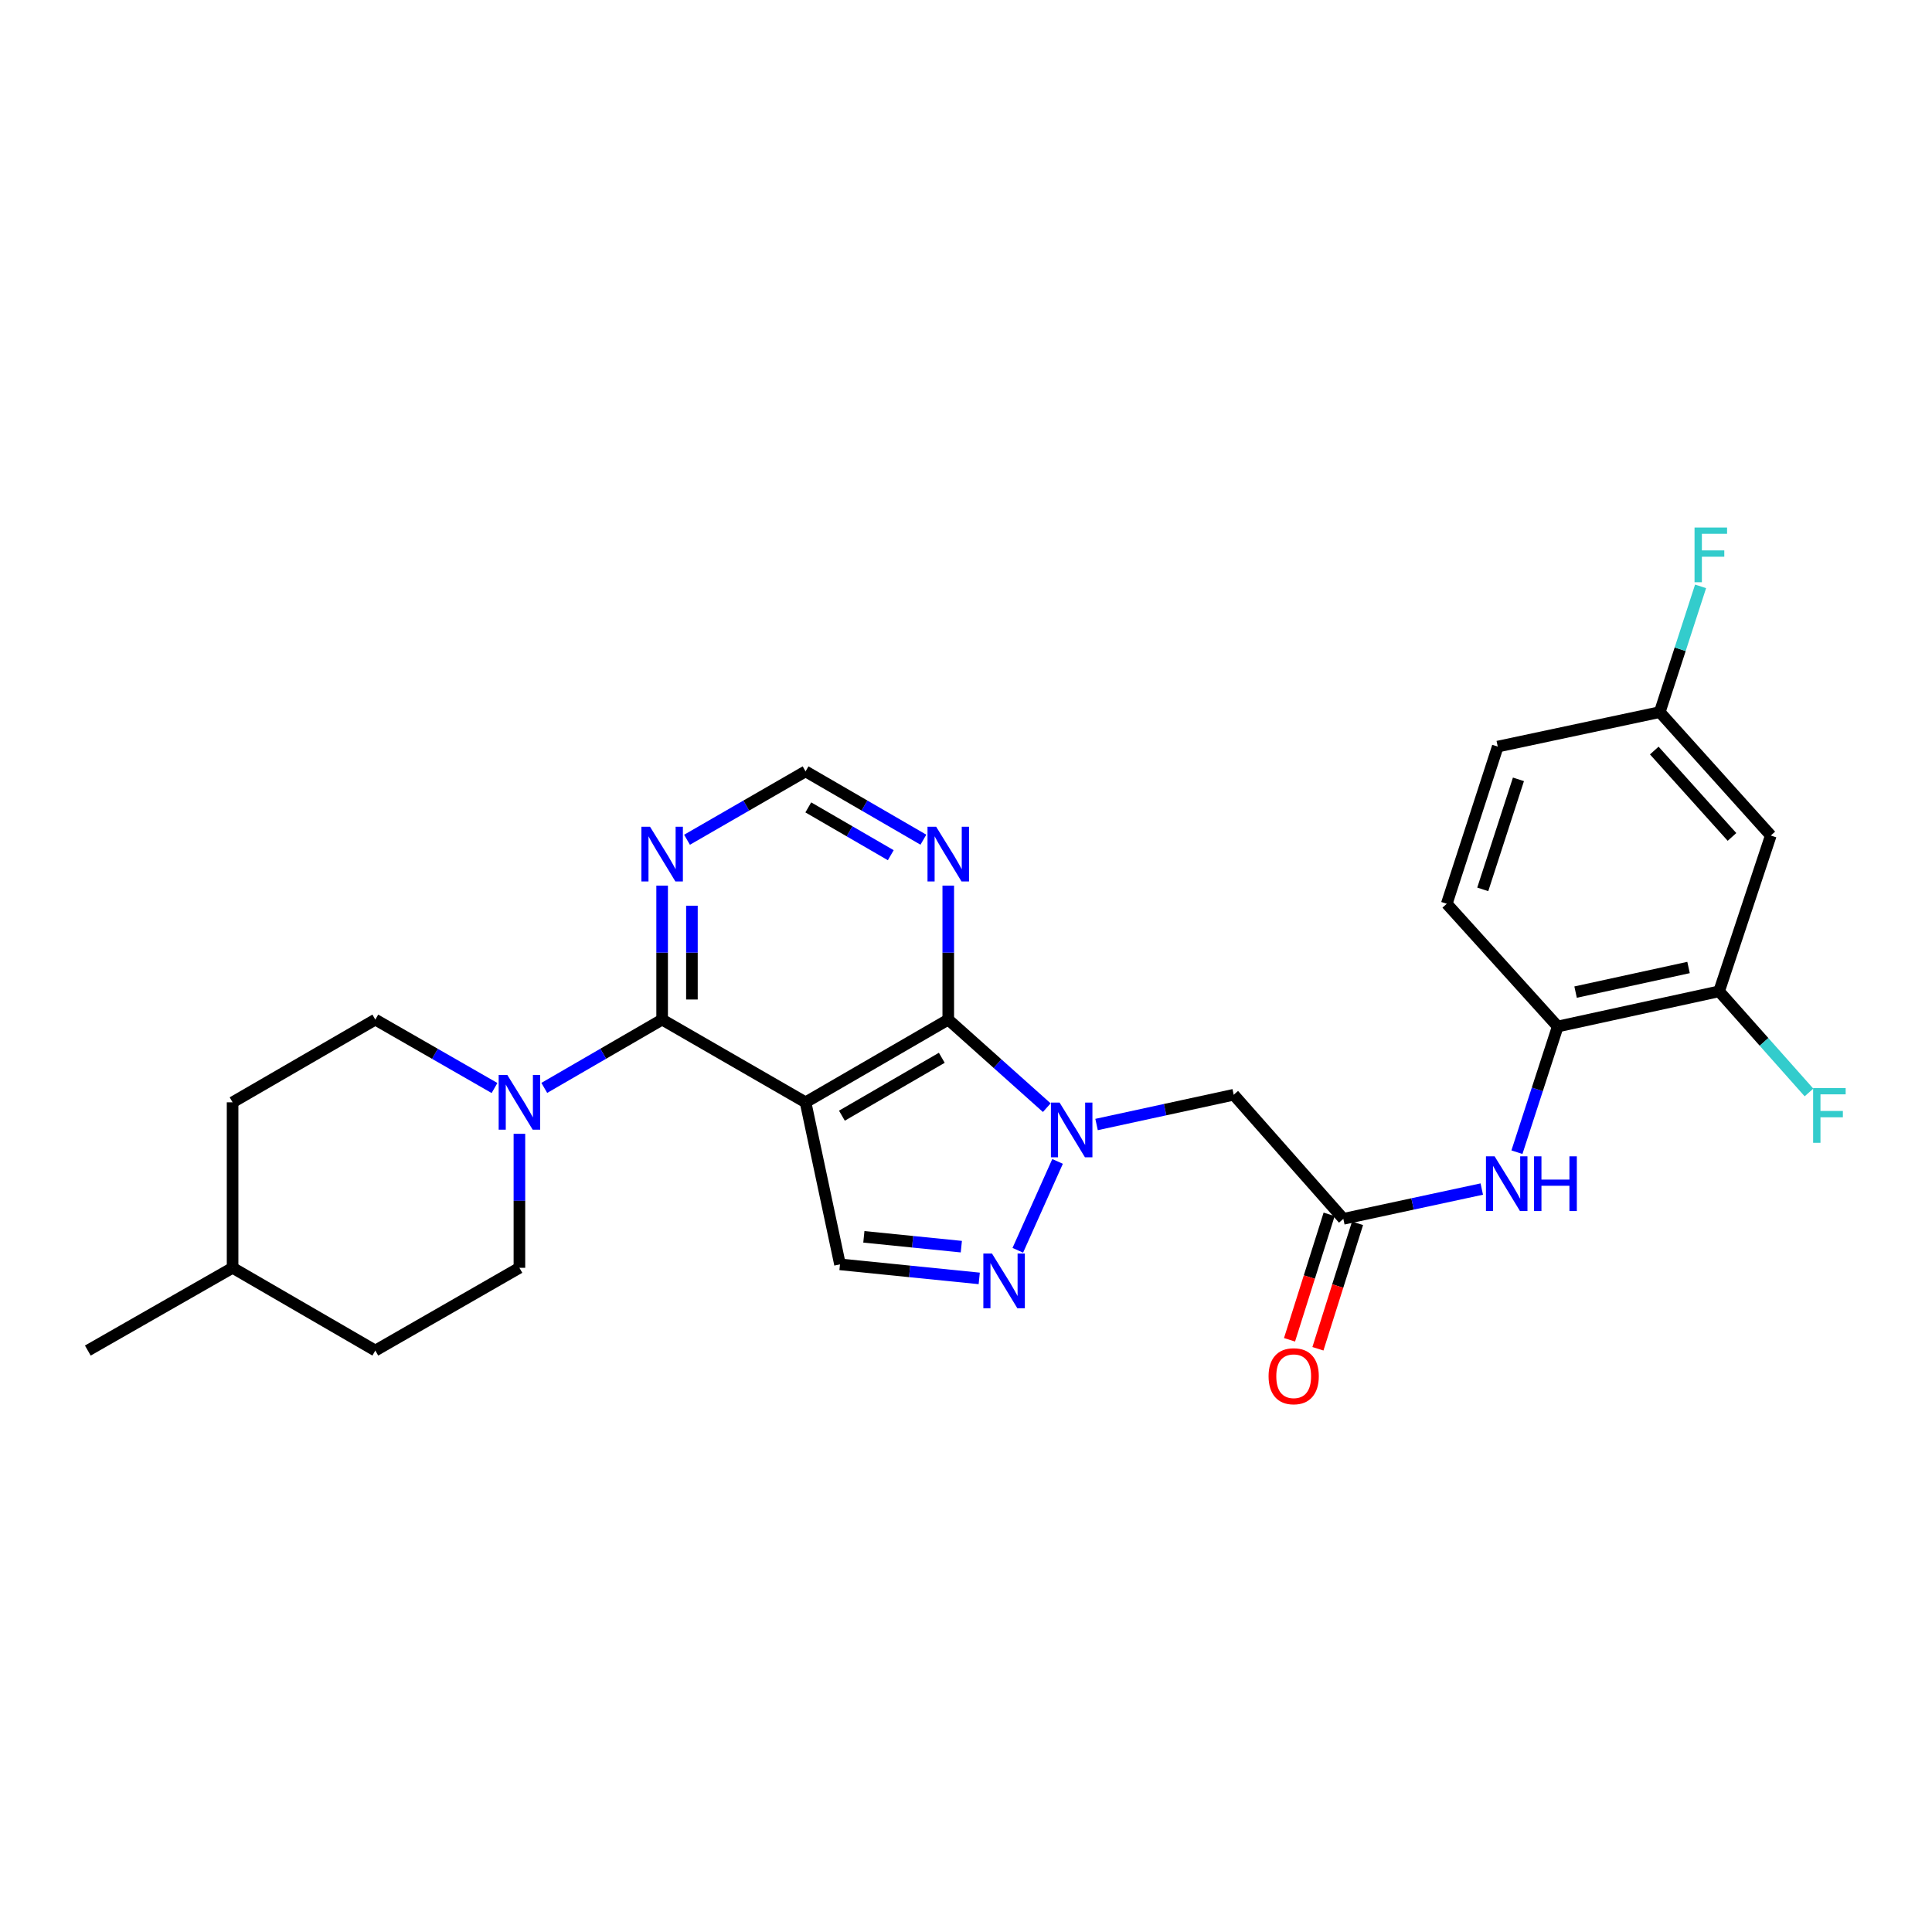<?xml version='1.0' encoding='iso-8859-1'?>
<svg version='1.1' baseProfile='full'
              xmlns='http://www.w3.org/2000/svg'
                      xmlns:rdkit='http://www.rdkit.org/xml'
                      xmlns:xlink='http://www.w3.org/1999/xlink'
                  xml:space='preserve'
width='1000px' height='1000px' viewBox='0 0 1000 1000'>
<!-- END OF HEADER -->
<rect style='opacity:1.0;fill:#FFFFFF;stroke:none' width='1000' height='1000' x='0' y='0'> </rect>
<path class='bond-1' d='M 416.957,570.557 L 490.819,527.746' style='fill:none;fill-rule:evenodd;stroke:#000000;stroke-width:6px;stroke-linecap:butt;stroke-linejoin:miter;stroke-opacity:1' />
<path class='bond-1' d='M 435.768,577.475 L 487.472,547.507' style='fill:none;fill-rule:evenodd;stroke:#000000;stroke-width:6px;stroke-linecap:butt;stroke-linejoin:miter;stroke-opacity:1' />
<path class='bond-2' d='M 416.957,570.557 L 342.719,527.746' style='fill:none;fill-rule:evenodd;stroke:#000000;stroke-width:6px;stroke-linecap:butt;stroke-linejoin:miter;stroke-opacity:1' />
<path class='bond-4' d='M 416.957,570.557 L 434.774,654.432' style='fill:none;fill-rule:evenodd;stroke:#000000;stroke-width:6px;stroke-linecap:butt;stroke-linejoin:miter;stroke-opacity:1' />
<path class='bond-0' d='M 541.812,573.329 L 516.316,550.537' style='fill:none;fill-rule:evenodd;stroke:#0000FF;stroke-width:6px;stroke-linecap:butt;stroke-linejoin:miter;stroke-opacity:1' />
<path class='bond-0' d='M 516.316,550.537 L 490.819,527.746' style='fill:none;fill-rule:evenodd;stroke:#000000;stroke-width:6px;stroke-linecap:butt;stroke-linejoin:miter;stroke-opacity:1' />
<path class='bond-6' d='M 567.58,582.048 L 603.074,574.345' style='fill:none;fill-rule:evenodd;stroke:#0000FF;stroke-width:6px;stroke-linecap:butt;stroke-linejoin:miter;stroke-opacity:1' />
<path class='bond-6' d='M 603.074,574.345 L 638.569,566.643' style='fill:none;fill-rule:evenodd;stroke:#000000;stroke-width:6px;stroke-linecap:butt;stroke-linejoin:miter;stroke-opacity:1' />
<path class='bond-27' d='M 547.399,601.145 L 526.815,647.144' style='fill:none;fill-rule:evenodd;stroke:#0000FF;stroke-width:6px;stroke-linecap:butt;stroke-linejoin:miter;stroke-opacity:1' />
<path class='bond-8' d='M 490.819,527.746 L 490.819,493.068' style='fill:none;fill-rule:evenodd;stroke:#000000;stroke-width:6px;stroke-linecap:butt;stroke-linejoin:miter;stroke-opacity:1' />
<path class='bond-8' d='M 490.819,493.068 L 490.819,458.39' style='fill:none;fill-rule:evenodd;stroke:#0000FF;stroke-width:6px;stroke-linecap:butt;stroke-linejoin:miter;stroke-opacity:1' />
<path class='bond-5' d='M 342.719,527.746 L 312.22,545.421' style='fill:none;fill-rule:evenodd;stroke:#000000;stroke-width:6px;stroke-linecap:butt;stroke-linejoin:miter;stroke-opacity:1' />
<path class='bond-5' d='M 312.22,545.421 L 281.722,563.096' style='fill:none;fill-rule:evenodd;stroke:#0000FF;stroke-width:6px;stroke-linecap:butt;stroke-linejoin:miter;stroke-opacity:1' />
<path class='bond-9' d='M 342.719,527.746 L 342.719,493.068' style='fill:none;fill-rule:evenodd;stroke:#000000;stroke-width:6px;stroke-linecap:butt;stroke-linejoin:miter;stroke-opacity:1' />
<path class='bond-9' d='M 342.719,493.068 L 342.719,458.39' style='fill:none;fill-rule:evenodd;stroke:#0000FF;stroke-width:6px;stroke-linecap:butt;stroke-linejoin:miter;stroke-opacity:1' />
<path class='bond-9' d='M 358.137,517.342 L 358.137,493.068' style='fill:none;fill-rule:evenodd;stroke:#000000;stroke-width:6px;stroke-linecap:butt;stroke-linejoin:miter;stroke-opacity:1' />
<path class='bond-9' d='M 358.137,493.068 L 358.137,468.793' style='fill:none;fill-rule:evenodd;stroke:#0000FF;stroke-width:6px;stroke-linecap:butt;stroke-linejoin:miter;stroke-opacity:1' />
<path class='bond-3' d='M 506.846,661.7 L 470.81,658.066' style='fill:none;fill-rule:evenodd;stroke:#0000FF;stroke-width:6px;stroke-linecap:butt;stroke-linejoin:miter;stroke-opacity:1' />
<path class='bond-3' d='M 470.81,658.066 L 434.774,654.432' style='fill:none;fill-rule:evenodd;stroke:#000000;stroke-width:6px;stroke-linecap:butt;stroke-linejoin:miter;stroke-opacity:1' />
<path class='bond-3' d='M 497.582,645.269 L 472.357,642.726' style='fill:none;fill-rule:evenodd;stroke:#0000FF;stroke-width:6px;stroke-linecap:butt;stroke-linejoin:miter;stroke-opacity:1' />
<path class='bond-3' d='M 472.357,642.726 L 447.132,640.182' style='fill:none;fill-rule:evenodd;stroke:#000000;stroke-width:6px;stroke-linecap:butt;stroke-linejoin:miter;stroke-opacity:1' />
<path class='bond-15' d='M 268.848,586.858 L 268.848,621.536' style='fill:none;fill-rule:evenodd;stroke:#0000FF;stroke-width:6px;stroke-linecap:butt;stroke-linejoin:miter;stroke-opacity:1' />
<path class='bond-15' d='M 268.848,621.536 L 268.848,656.214' style='fill:none;fill-rule:evenodd;stroke:#000000;stroke-width:6px;stroke-linecap:butt;stroke-linejoin:miter;stroke-opacity:1' />
<path class='bond-16' d='M 255.958,563.158 L 225.112,545.452' style='fill:none;fill-rule:evenodd;stroke:#0000FF;stroke-width:6px;stroke-linecap:butt;stroke-linejoin:miter;stroke-opacity:1' />
<path class='bond-16' d='M 225.112,545.452 L 194.266,527.746' style='fill:none;fill-rule:evenodd;stroke:#000000;stroke-width:6px;stroke-linecap:butt;stroke-linejoin:miter;stroke-opacity:1' />
<path class='bond-7' d='M 638.569,566.643 L 695.308,630.868' style='fill:none;fill-rule:evenodd;stroke:#000000;stroke-width:6px;stroke-linecap:butt;stroke-linejoin:miter;stroke-opacity:1' />
<path class='bond-10' d='M 695.308,630.868 L 731.137,623.159' style='fill:none;fill-rule:evenodd;stroke:#000000;stroke-width:6px;stroke-linecap:butt;stroke-linejoin:miter;stroke-opacity:1' />
<path class='bond-10' d='M 731.137,623.159 L 766.967,615.451' style='fill:none;fill-rule:evenodd;stroke:#0000FF;stroke-width:6px;stroke-linecap:butt;stroke-linejoin:miter;stroke-opacity:1' />
<path class='bond-17' d='M 687.957,628.547 L 677.706,661.011' style='fill:none;fill-rule:evenodd;stroke:#000000;stroke-width:6px;stroke-linecap:butt;stroke-linejoin:miter;stroke-opacity:1' />
<path class='bond-17' d='M 677.706,661.011 L 667.455,693.476' style='fill:none;fill-rule:evenodd;stroke:#FF0000;stroke-width:6px;stroke-linecap:butt;stroke-linejoin:miter;stroke-opacity:1' />
<path class='bond-17' d='M 702.66,633.189 L 692.409,665.654' style='fill:none;fill-rule:evenodd;stroke:#000000;stroke-width:6px;stroke-linecap:butt;stroke-linejoin:miter;stroke-opacity:1' />
<path class='bond-17' d='M 692.409,665.654 L 682.158,698.118' style='fill:none;fill-rule:evenodd;stroke:#FF0000;stroke-width:6px;stroke-linecap:butt;stroke-linejoin:miter;stroke-opacity:1' />
<path class='bond-28' d='M 477.945,434.623 L 447.451,416.942' style='fill:none;fill-rule:evenodd;stroke:#0000FF;stroke-width:6px;stroke-linecap:butt;stroke-linejoin:miter;stroke-opacity:1' />
<path class='bond-28' d='M 447.451,416.942 L 416.957,399.26' style='fill:none;fill-rule:evenodd;stroke:#000000;stroke-width:6px;stroke-linecap:butt;stroke-linejoin:miter;stroke-opacity:1' />
<path class='bond-28' d='M 461.063,442.657 L 439.717,430.28' style='fill:none;fill-rule:evenodd;stroke:#0000FF;stroke-width:6px;stroke-linecap:butt;stroke-linejoin:miter;stroke-opacity:1' />
<path class='bond-28' d='M 439.717,430.28 L 418.371,417.903' style='fill:none;fill-rule:evenodd;stroke:#000000;stroke-width:6px;stroke-linecap:butt;stroke-linejoin:miter;stroke-opacity:1' />
<path class='bond-13' d='M 355.601,434.657 L 386.279,416.958' style='fill:none;fill-rule:evenodd;stroke:#0000FF;stroke-width:6px;stroke-linecap:butt;stroke-linejoin:miter;stroke-opacity:1' />
<path class='bond-13' d='M 386.279,416.958 L 416.957,399.26' style='fill:none;fill-rule:evenodd;stroke:#000000;stroke-width:6px;stroke-linecap:butt;stroke-linejoin:miter;stroke-opacity:1' />
<path class='bond-11' d='M 785.159,596.376 L 795.718,563.843' style='fill:none;fill-rule:evenodd;stroke:#0000FF;stroke-width:6px;stroke-linecap:butt;stroke-linejoin:miter;stroke-opacity:1' />
<path class='bond-11' d='M 795.718,563.843 L 806.277,531.309' style='fill:none;fill-rule:evenodd;stroke:#000000;stroke-width:6px;stroke-linecap:butt;stroke-linejoin:miter;stroke-opacity:1' />
<path class='bond-12' d='M 806.277,531.309 L 889.801,513.107' style='fill:none;fill-rule:evenodd;stroke:#000000;stroke-width:6px;stroke-linecap:butt;stroke-linejoin:miter;stroke-opacity:1' />
<path class='bond-12' d='M 815.523,513.514 L 873.989,500.773' style='fill:none;fill-rule:evenodd;stroke:#000000;stroke-width:6px;stroke-linecap:butt;stroke-linejoin:miter;stroke-opacity:1' />
<path class='bond-18' d='M 806.277,531.309 L 748.844,467.786' style='fill:none;fill-rule:evenodd;stroke:#000000;stroke-width:6px;stroke-linecap:butt;stroke-linejoin:miter;stroke-opacity:1' />
<path class='bond-14' d='M 889.801,513.107 L 916.56,432.461' style='fill:none;fill-rule:evenodd;stroke:#000000;stroke-width:6px;stroke-linecap:butt;stroke-linejoin:miter;stroke-opacity:1' />
<path class='bond-20' d='M 889.801,513.107 L 913.062,539.282' style='fill:none;fill-rule:evenodd;stroke:#000000;stroke-width:6px;stroke-linecap:butt;stroke-linejoin:miter;stroke-opacity:1' />
<path class='bond-20' d='M 913.062,539.282 L 936.323,565.457' style='fill:none;fill-rule:evenodd;stroke:#33CCCC;stroke-width:6px;stroke-linecap:butt;stroke-linejoin:miter;stroke-opacity:1' />
<path class='bond-30' d='M 916.56,432.461 L 859.093,368.586' style='fill:none;fill-rule:evenodd;stroke:#000000;stroke-width:6px;stroke-linecap:butt;stroke-linejoin:miter;stroke-opacity:1' />
<path class='bond-30' d='M 896.478,433.192 L 856.251,388.48' style='fill:none;fill-rule:evenodd;stroke:#000000;stroke-width:6px;stroke-linecap:butt;stroke-linejoin:miter;stroke-opacity:1' />
<path class='bond-23' d='M 268.848,656.214 L 194.266,699.043' style='fill:none;fill-rule:evenodd;stroke:#000000;stroke-width:6px;stroke-linecap:butt;stroke-linejoin:miter;stroke-opacity:1' />
<path class='bond-24' d='M 194.266,527.746 L 120.387,570.557' style='fill:none;fill-rule:evenodd;stroke:#000000;stroke-width:6px;stroke-linecap:butt;stroke-linejoin:miter;stroke-opacity:1' />
<path class='bond-21' d='M 748.844,467.786 L 775.235,386.429' style='fill:none;fill-rule:evenodd;stroke:#000000;stroke-width:6px;stroke-linecap:butt;stroke-linejoin:miter;stroke-opacity:1' />
<path class='bond-21' d='M 767.469,460.34 L 785.942,403.39' style='fill:none;fill-rule:evenodd;stroke:#000000;stroke-width:6px;stroke-linecap:butt;stroke-linejoin:miter;stroke-opacity:1' />
<path class='bond-19' d='M 859.093,368.586 L 775.235,386.429' style='fill:none;fill-rule:evenodd;stroke:#000000;stroke-width:6px;stroke-linecap:butt;stroke-linejoin:miter;stroke-opacity:1' />
<path class='bond-22' d='M 859.093,368.586 L 869.656,336.045' style='fill:none;fill-rule:evenodd;stroke:#000000;stroke-width:6px;stroke-linecap:butt;stroke-linejoin:miter;stroke-opacity:1' />
<path class='bond-22' d='M 869.656,336.045 L 880.219,303.503' style='fill:none;fill-rule:evenodd;stroke:#33CCCC;stroke-width:6px;stroke-linecap:butt;stroke-linejoin:miter;stroke-opacity:1' />
<path class='bond-29' d='M 194.266,699.043 L 120.387,656.214' style='fill:none;fill-rule:evenodd;stroke:#000000;stroke-width:6px;stroke-linecap:butt;stroke-linejoin:miter;stroke-opacity:1' />
<path class='bond-25' d='M 120.387,570.557 L 120.387,656.214' style='fill:none;fill-rule:evenodd;stroke:#000000;stroke-width:6px;stroke-linecap:butt;stroke-linejoin:miter;stroke-opacity:1' />
<path class='bond-26' d='M 120.387,656.214 L 45.455,699.043' style='fill:none;fill-rule:evenodd;stroke:#000000;stroke-width:6px;stroke-linecap:butt;stroke-linejoin:miter;stroke-opacity:1' />
<path  class='atom-1' d='M 548.434 570.685
L 557.714 585.685
Q 558.634 587.165, 560.114 589.845
Q 561.594 592.525, 561.674 592.685
L 561.674 570.685
L 565.434 570.685
L 565.434 599.005
L 561.554 599.005
L 551.594 582.605
Q 550.434 580.685, 549.194 578.485
Q 547.994 576.285, 547.634 575.605
L 547.634 599.005
L 543.954 599.005
L 543.954 570.685
L 548.434 570.685
' fill='#0000FF'/>
<path  class='atom-4' d='M 513.46 648.838
L 522.74 663.838
Q 523.66 665.318, 525.14 667.998
Q 526.62 670.678, 526.7 670.838
L 526.7 648.838
L 530.46 648.838
L 530.46 677.158
L 526.58 677.158
L 516.62 660.758
Q 515.46 658.838, 514.22 656.638
Q 513.02 654.438, 512.66 653.758
L 512.66 677.158
L 508.98 677.158
L 508.98 648.838
L 513.46 648.838
' fill='#0000FF'/>
<path  class='atom-6' d='M 262.588 556.397
L 271.868 571.397
Q 272.788 572.877, 274.268 575.557
Q 275.748 578.237, 275.828 578.397
L 275.828 556.397
L 279.588 556.397
L 279.588 584.717
L 275.708 584.717
L 265.748 568.317
Q 264.588 566.397, 263.348 564.197
Q 262.148 561.997, 261.788 561.317
L 261.788 584.717
L 258.108 584.717
L 258.108 556.397
L 262.588 556.397
' fill='#0000FF'/>
<path  class='atom-9' d='M 484.559 427.929
L 493.839 442.929
Q 494.759 444.409, 496.239 447.089
Q 497.719 449.769, 497.799 449.929
L 497.799 427.929
L 501.559 427.929
L 501.559 456.249
L 497.679 456.249
L 487.719 439.849
Q 486.559 437.929, 485.319 435.729
Q 484.119 433.529, 483.759 432.849
L 483.759 456.249
L 480.079 456.249
L 480.079 427.929
L 484.559 427.929
' fill='#0000FF'/>
<path  class='atom-10' d='M 336.459 427.929
L 345.739 442.929
Q 346.659 444.409, 348.139 447.089
Q 349.619 449.769, 349.699 449.929
L 349.699 427.929
L 353.459 427.929
L 353.459 456.249
L 349.579 456.249
L 339.619 439.849
Q 338.459 437.929, 337.219 435.729
Q 336.019 433.529, 335.659 432.849
L 335.659 456.249
L 331.979 456.249
L 331.979 427.929
L 336.459 427.929
' fill='#0000FF'/>
<path  class='atom-11' d='M 773.609 598.515
L 782.889 613.515
Q 783.809 614.995, 785.289 617.675
Q 786.769 620.355, 786.849 620.515
L 786.849 598.515
L 790.609 598.515
L 790.609 626.835
L 786.729 626.835
L 776.769 610.435
Q 775.609 608.515, 774.369 606.315
Q 773.169 604.115, 772.809 603.435
L 772.809 626.835
L 769.129 626.835
L 769.129 598.515
L 773.609 598.515
' fill='#0000FF'/>
<path  class='atom-11' d='M 794.009 598.515
L 797.849 598.515
L 797.849 610.555
L 812.329 610.555
L 812.329 598.515
L 816.169 598.515
L 816.169 626.835
L 812.329 626.835
L 812.329 613.755
L 797.849 613.755
L 797.849 626.835
L 794.009 626.835
L 794.009 598.515
' fill='#0000FF'/>
<path  class='atom-18' d='M 656.611 712.331
Q 656.611 705.531, 659.971 701.731
Q 663.331 697.931, 669.611 697.931
Q 675.891 697.931, 679.251 701.731
Q 682.611 705.531, 682.611 712.331
Q 682.611 719.211, 679.211 723.131
Q 675.811 727.011, 669.611 727.011
Q 663.371 727.011, 659.971 723.131
Q 656.611 719.251, 656.611 712.331
M 669.611 723.811
Q 673.931 723.811, 676.251 720.931
Q 678.611 718.011, 678.611 712.331
Q 678.611 706.771, 676.251 703.971
Q 673.931 701.131, 669.611 701.131
Q 665.291 701.131, 662.931 703.931
Q 660.611 706.731, 660.611 712.331
Q 660.611 718.051, 662.931 720.931
Q 665.291 723.811, 669.611 723.811
' fill='#FF0000'/>
<path  class='atom-21' d='M 938.471 563.19
L 955.311 563.19
L 955.311 566.43
L 942.271 566.43
L 942.271 575.03
L 953.871 575.03
L 953.871 578.31
L 942.271 578.31
L 942.271 591.51
L 938.471 591.51
L 938.471 563.19
' fill='#33CCCC'/>
<path  class='atom-23' d='M 877.09 273.044
L 893.93 273.044
L 893.93 276.284
L 880.89 276.284
L 880.89 284.884
L 892.49 284.884
L 892.49 288.164
L 880.89 288.164
L 880.89 301.364
L 877.09 301.364
L 877.09 273.044
' fill='#33CCCC'/>
</svg>
